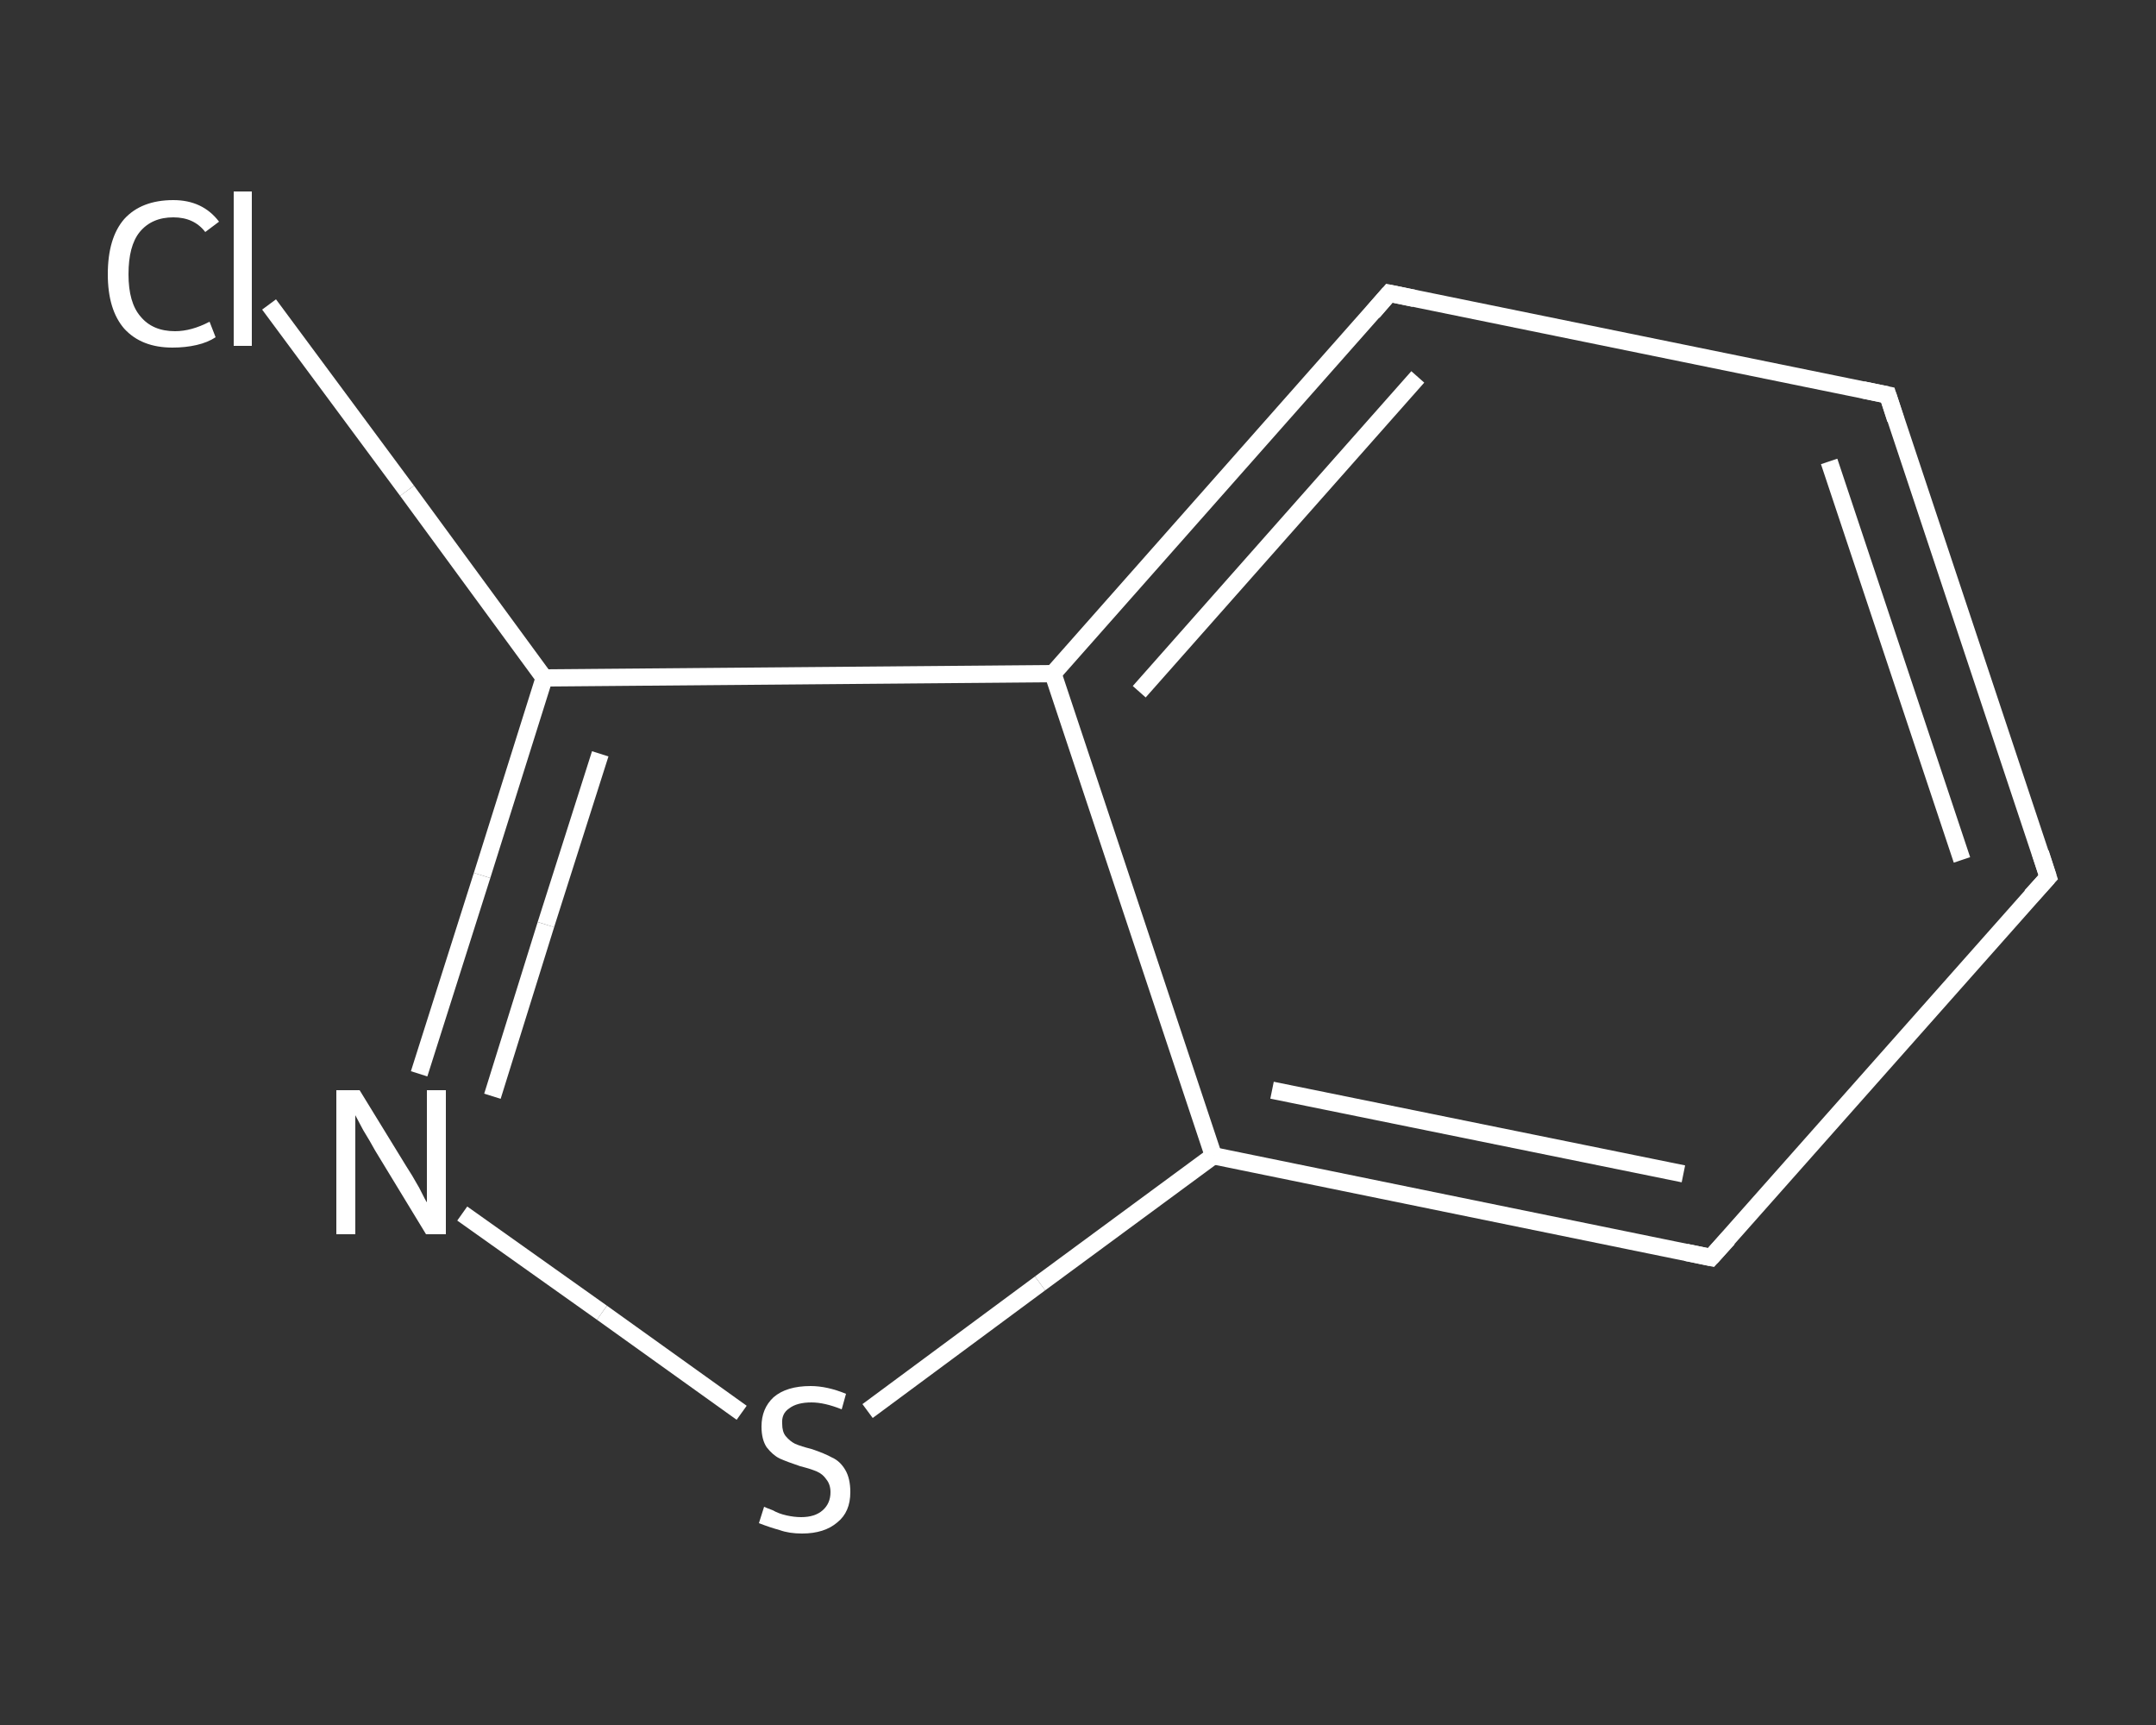 <?xml version='1.0' encoding='iso-8859-1'?>
<svg version='1.1' baseProfile='full'
              xmlns='http://www.w3.org/2000/svg'
                      xmlns:rdkit='http://www.rdkit.org/xml'
                      xmlns:xlink='http://www.w3.org/1999/xlink'
                  xml:space='preserve'
width='250px' height='200px' viewBox='0 0 250 200'>
<rect x="0" y="0" width="250" height="200" fill="#333333" stroke="none"/>
<!-- END OF HEADER -->
<rect style='opacity:1.0;fill:transparent;stroke:none' width='250.0' height='200.0' x='0.0' y='0.0'> </rect>
<path class='bond-0 atom-0 atom-1' d='M 31.2,35.3 L 47.2,56.9' style='fill:none;fill-rule:evenodd;stroke:#FFFFFF;stroke-width:2.0px;stroke-linecap:butt;stroke-linejoin:miter;stroke-opacity:1' />
<path class='bond-0 atom-0 atom-1' d='M 47.2,56.9 L 63.1,78.6' style='fill:none;fill-rule:evenodd;stroke:#FFFFFF;stroke-width:2.0px;stroke-linecap:butt;stroke-linejoin:miter;stroke-opacity:1' />
<path class='bond-1 atom-1 atom-2' d='M 63.1,78.6 L 55.9,101.5' style='fill:none;fill-rule:evenodd;stroke:#FFFFFF;stroke-width:2.0px;stroke-linecap:butt;stroke-linejoin:miter;stroke-opacity:1' />
<path class='bond-1 atom-1 atom-2' d='M 55.9,101.5 L 48.6,124.5' style='fill:none;fill-rule:evenodd;stroke:#FFFFFF;stroke-width:2.0px;stroke-linecap:butt;stroke-linejoin:miter;stroke-opacity:1' />
<path class='bond-1 atom-1 atom-2' d='M 69.6,87.4 L 63.3,107.2' style='fill:none;fill-rule:evenodd;stroke:#FFFFFF;stroke-width:2.0px;stroke-linecap:butt;stroke-linejoin:miter;stroke-opacity:1' />
<path class='bond-1 atom-1 atom-2' d='M 63.3,107.2 L 57.1,127.1' style='fill:none;fill-rule:evenodd;stroke:#FFFFFF;stroke-width:2.0px;stroke-linecap:butt;stroke-linejoin:miter;stroke-opacity:1' />
<path class='bond-2 atom-2 atom-3' d='M 53.6,140.7 L 69.8,152.2' style='fill:none;fill-rule:evenodd;stroke:#FFFFFF;stroke-width:2.0px;stroke-linecap:butt;stroke-linejoin:miter;stroke-opacity:1' />
<path class='bond-2 atom-2 atom-3' d='M 69.8,152.2 L 86.0,163.8' style='fill:none;fill-rule:evenodd;stroke:#FFFFFF;stroke-width:2.0px;stroke-linecap:butt;stroke-linejoin:miter;stroke-opacity:1' />
<path class='bond-3 atom-3 atom-4' d='M 100.6,163.6 L 120.6,148.8' style='fill:none;fill-rule:evenodd;stroke:#FFFFFF;stroke-width:2.0px;stroke-linecap:butt;stroke-linejoin:miter;stroke-opacity:1' />
<path class='bond-3 atom-3 atom-4' d='M 120.6,148.8 L 140.7,134.0' style='fill:none;fill-rule:evenodd;stroke:#FFFFFF;stroke-width:2.0px;stroke-linecap:butt;stroke-linejoin:miter;stroke-opacity:1' />
<path class='bond-4 atom-4 atom-5' d='M 140.7,134.0 L 198.4,145.8' style='fill:none;fill-rule:evenodd;stroke:#FFFFFF;stroke-width:2.0px;stroke-linecap:butt;stroke-linejoin:miter;stroke-opacity:1' />
<path class='bond-4 atom-4 atom-5' d='M 147.5,126.4 L 195.2,136.1' style='fill:none;fill-rule:evenodd;stroke:#FFFFFF;stroke-width:2.0px;stroke-linecap:butt;stroke-linejoin:miter;stroke-opacity:1' />
<path class='bond-5 atom-5 atom-6' d='M 198.4,145.8 L 237.5,101.7' style='fill:none;fill-rule:evenodd;stroke:#FFFFFF;stroke-width:2.0px;stroke-linecap:butt;stroke-linejoin:miter;stroke-opacity:1' />
<path class='bond-6 atom-6 atom-7' d='M 237.5,101.7 L 218.9,45.8' style='fill:none;fill-rule:evenodd;stroke:#FFFFFF;stroke-width:2.0px;stroke-linecap:butt;stroke-linejoin:miter;stroke-opacity:1' />
<path class='bond-6 atom-6 atom-7' d='M 227.5,99.7 L 212.1,53.5' style='fill:none;fill-rule:evenodd;stroke:#FFFFFF;stroke-width:2.0px;stroke-linecap:butt;stroke-linejoin:miter;stroke-opacity:1' />
<path class='bond-7 atom-7 atom-8' d='M 218.9,45.8 L 161.1,34.0' style='fill:none;fill-rule:evenodd;stroke:#FFFFFF;stroke-width:2.0px;stroke-linecap:butt;stroke-linejoin:miter;stroke-opacity:1' />
<path class='bond-8 atom-8 atom-9' d='M 161.1,34.0 L 122.1,78.1' style='fill:none;fill-rule:evenodd;stroke:#FFFFFF;stroke-width:2.0px;stroke-linecap:butt;stroke-linejoin:miter;stroke-opacity:1' />
<path class='bond-8 atom-8 atom-9' d='M 164.4,43.7 L 132.1,80.2' style='fill:none;fill-rule:evenodd;stroke:#FFFFFF;stroke-width:2.0px;stroke-linecap:butt;stroke-linejoin:miter;stroke-opacity:1' />
<path class='bond-9 atom-9 atom-1' d='M 122.1,78.1 L 63.1,78.6' style='fill:none;fill-rule:evenodd;stroke:#FFFFFF;stroke-width:2.0px;stroke-linecap:butt;stroke-linejoin:miter;stroke-opacity:1' />
<path class='bond-10 atom-9 atom-4' d='M 122.1,78.1 L 140.7,134.0' style='fill:none;fill-rule:evenodd;stroke:#FFFFFF;stroke-width:2.0px;stroke-linecap:butt;stroke-linejoin:miter;stroke-opacity:1' />
<path d='M 195.5,145.2 L 198.4,145.8 L 200.4,143.6' style='fill:none;stroke:#FFFFFF;stroke-width:2.0px;stroke-linecap:butt;stroke-linejoin:miter;stroke-opacity:1;' />
<path d='M 235.5,103.9 L 237.5,101.7 L 236.6,98.9' style='fill:none;stroke:#FFFFFF;stroke-width:2.0px;stroke-linecap:butt;stroke-linejoin:miter;stroke-opacity:1;' />
<path d='M 219.8,48.6 L 218.9,45.8 L 216.0,45.2' style='fill:none;stroke:#FFFFFF;stroke-width:2.0px;stroke-linecap:butt;stroke-linejoin:miter;stroke-opacity:1;' />
<path d='M 164.0,34.6 L 161.1,34.0 L 159.2,36.2' style='fill:none;stroke:#FFFFFF;stroke-width:2.0px;stroke-linecap:butt;stroke-linejoin:miter;stroke-opacity:1;' />
<path class='atom-0' d='M 12.5 31.8
Q 12.5 27.6, 14.4 25.4
Q 16.4 23.2, 20.1 23.2
Q 23.5 23.2, 25.4 25.7
L 23.8 26.9
Q 22.5 25.2, 20.1 25.2
Q 17.6 25.2, 16.2 26.9
Q 14.9 28.5, 14.9 31.8
Q 14.9 35.1, 16.3 36.7
Q 17.7 38.4, 20.3 38.4
Q 22.2 38.4, 24.3 37.3
L 25.0 39.1
Q 24.1 39.7, 22.8 40.0
Q 21.5 40.3, 20.0 40.3
Q 16.4 40.3, 14.4 38.1
Q 12.5 35.9, 12.5 31.8
' fill='#FFFFFF'/>
<path class='atom-0' d='M 27.1 22.2
L 29.2 22.2
L 29.2 40.1
L 27.1 40.1
L 27.1 22.2
' fill='#FFFFFF'/>
<path class='atom-2' d='M 41.7 126.4
L 47.1 135.2
Q 47.7 136.1, 48.6 137.7
Q 49.4 139.3, 49.5 139.4
L 49.5 126.4
L 51.7 126.4
L 51.7 143.1
L 49.4 143.1
L 43.5 133.4
Q 42.9 132.3, 42.1 131.0
Q 41.4 129.7, 41.2 129.3
L 41.2 143.1
L 39.0 143.1
L 39.0 126.4
L 41.7 126.4
' fill='#FFFFFF'/>
<path class='atom-3' d='M 88.6 174.7
Q 88.8 174.8, 89.6 175.1
Q 90.3 175.5, 91.2 175.7
Q 92.1 175.9, 92.9 175.9
Q 94.5 175.9, 95.4 175.1
Q 96.3 174.3, 96.3 173.0
Q 96.3 172.1, 95.8 171.5
Q 95.4 170.9, 94.7 170.6
Q 94.0 170.3, 92.8 170.0
Q 91.3 169.5, 90.4 169.1
Q 89.6 168.7, 88.9 167.8
Q 88.3 166.9, 88.3 165.4
Q 88.3 163.3, 89.7 162.0
Q 91.2 160.7, 94.0 160.7
Q 95.9 160.7, 98.1 161.6
L 97.6 163.4
Q 95.6 162.6, 94.1 162.6
Q 92.4 162.6, 91.5 163.3
Q 90.6 163.9, 90.7 165.1
Q 90.7 166.0, 91.1 166.5
Q 91.6 167.1, 92.2 167.4
Q 92.9 167.7, 94.1 168.0
Q 95.6 168.5, 96.5 169.0
Q 97.4 169.4, 98.0 170.4
Q 98.6 171.4, 98.6 173.0
Q 98.6 175.3, 97.1 176.5
Q 95.6 177.8, 93.0 177.8
Q 91.5 177.8, 90.4 177.4
Q 89.3 177.1, 88.0 176.6
L 88.6 174.7
' fill='#FFFFFF'/>
</svg>
